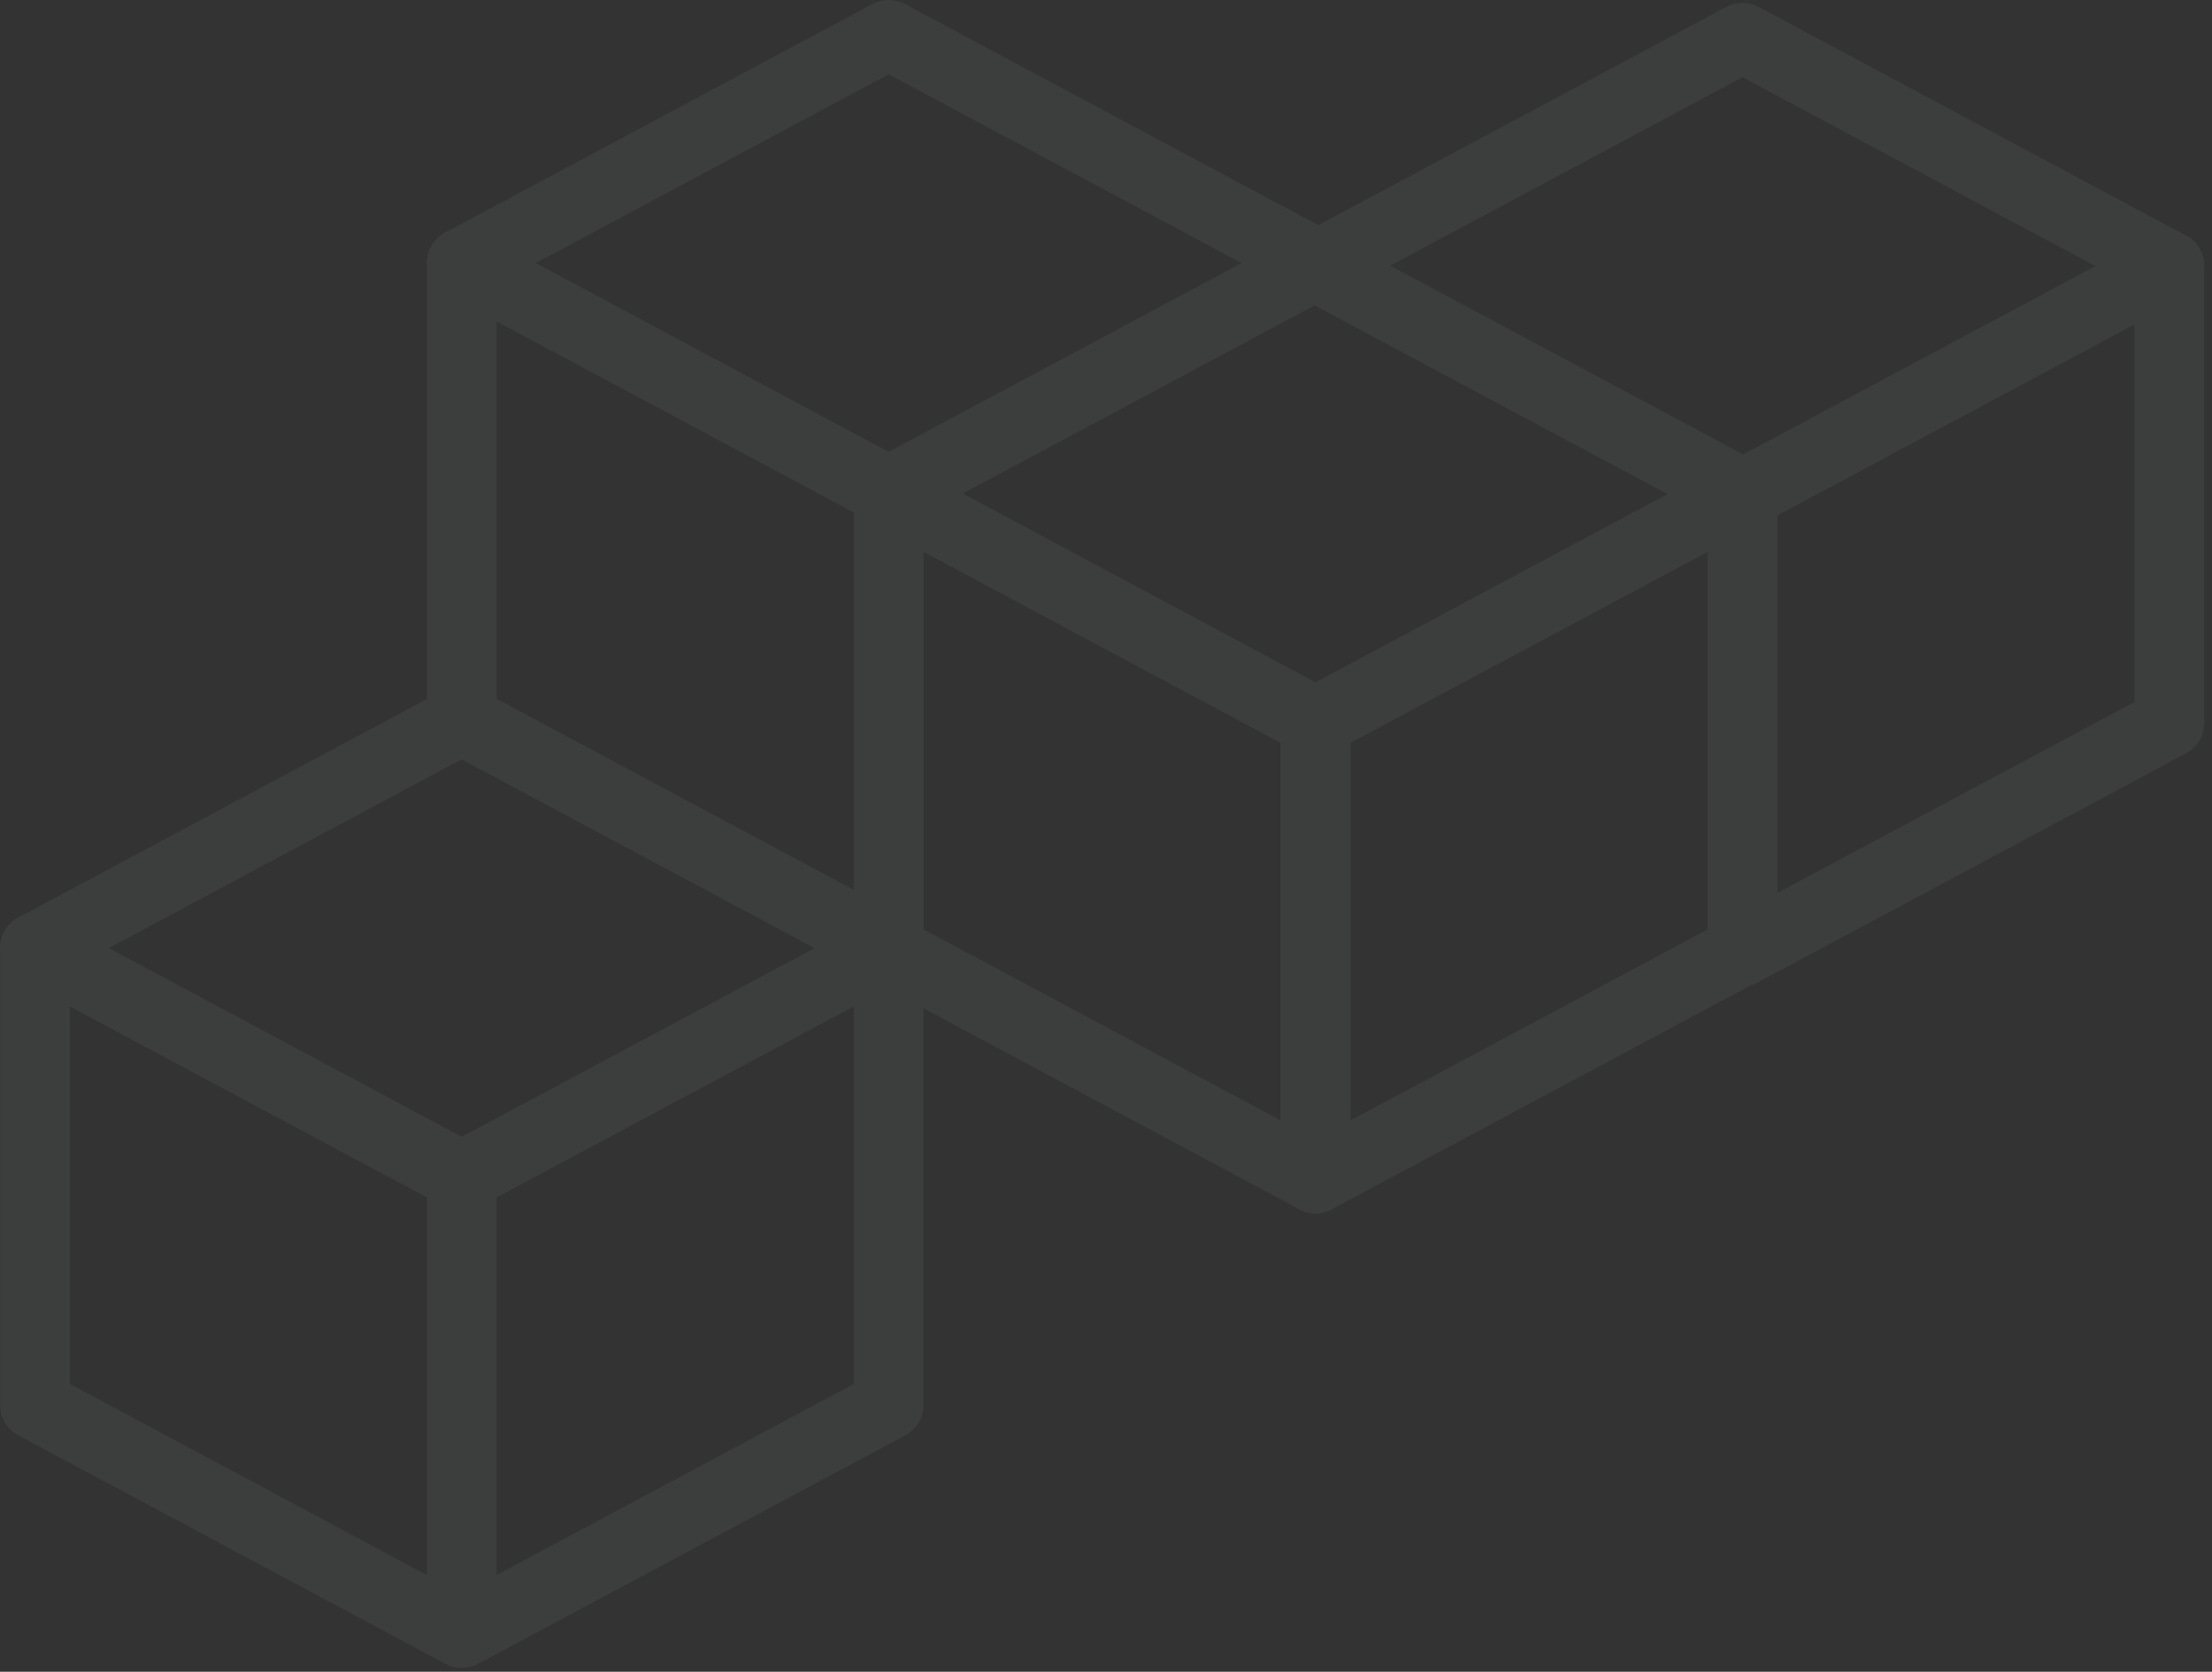 <svg width="127" height="96" viewBox="0 0 127 96" fill="none" xmlns="http://www.w3.org/2000/svg">
<rect x="0" y="0" width="127" height="96" fill="#333333" stroke="none"/>
<g opacity="0.05">
<path d="M51.022 28.341V28.223" stroke="#F3F9F7" stroke-width="4" stroke-linejoin="round"/>
<path d="M26.511 15.112L51.022 28.223L75.533 15.112L51.022 2L26.511 15.112Z" stroke="#F3F9F7" stroke-width="4" stroke-linejoin="round"/>
<path d="M75.533 15.108V15.229L51.022 28.341V54.447L26.511 41.331V15.108L51.022 28.223L75.533 15.108Z" stroke="#F3F9F7" stroke-width="4" stroke-linejoin="round"/>
<path d="M75.533 41.453V67.676L51.022 54.565V28.341L75.417 41.396L75.533 41.453Z" stroke="#F3F9F7" stroke-width="4" stroke-linejoin="round"/>
<path d="M100.044 54.615V54.565" stroke="#F3F9F7" stroke-width="4" stroke-linejoin="round"/>
<path d="M124.554 15.283L100.044 28.391L99.997 28.37L75.533 15.283L75.579 15.255L100.044 2.168L124.554 15.283Z" stroke="#F3F9F7" stroke-width="4" stroke-linejoin="round"/>
<path d="M124.554 15.283V41.506L100.044 54.614L99.997 54.593L100.044 54.565V28.391L124.554 15.283Z" stroke="#F3F9F7" stroke-width="4" stroke-linejoin="round"/>
<path d="M100.044 28.391V54.565L99.997 54.593L75.533 67.676V41.453L99.997 28.37L100.044 28.391Z" stroke="#F3F9F7" stroke-width="4" stroke-linejoin="round"/>
<path d="M75.533 41.453V41.332L75.417 41.396L51.022 28.341L75.533 15.23V15.283L99.997 28.37L75.533 41.453Z" stroke="#F3F9F7" stroke-width="4" stroke-linejoin="round"/>
<path d="M100.044 28.341L99.997 28.37L75.533 15.283V15.23L75.579 15.255L100.044 28.341Z" stroke="#F3F9F7" stroke-width="4" stroke-linejoin="round"/>
<path d="M75.417 41.396L75.533 41.331V41.453L75.417 41.396Z" stroke="#F3F9F7" stroke-width="4" stroke-linejoin="round"/>
<path d="M100.044 28.341V28.392L99.997 28.37L100.044 28.341Z" stroke="#F3F9F7" stroke-width="4" stroke-linejoin="round"/>
<path d="M26.511 67.555V93.778" stroke="#F3F9F7" stroke-width="4" stroke-linejoin="round"/>
<path d="M2 54.447L26.511 67.555L51.022 54.447L26.511 41.335L2 54.447Z" stroke="#F3F9F7" stroke-width="4" stroke-linejoin="round"/>
<path d="M51.022 54.447V80.667L26.511 93.778L2.004 80.667V54.447L26.511 67.555L51.022 54.447Z" stroke="#F3F9F7" stroke-width="4" stroke-linejoin="round"/>
</g>
</svg>
